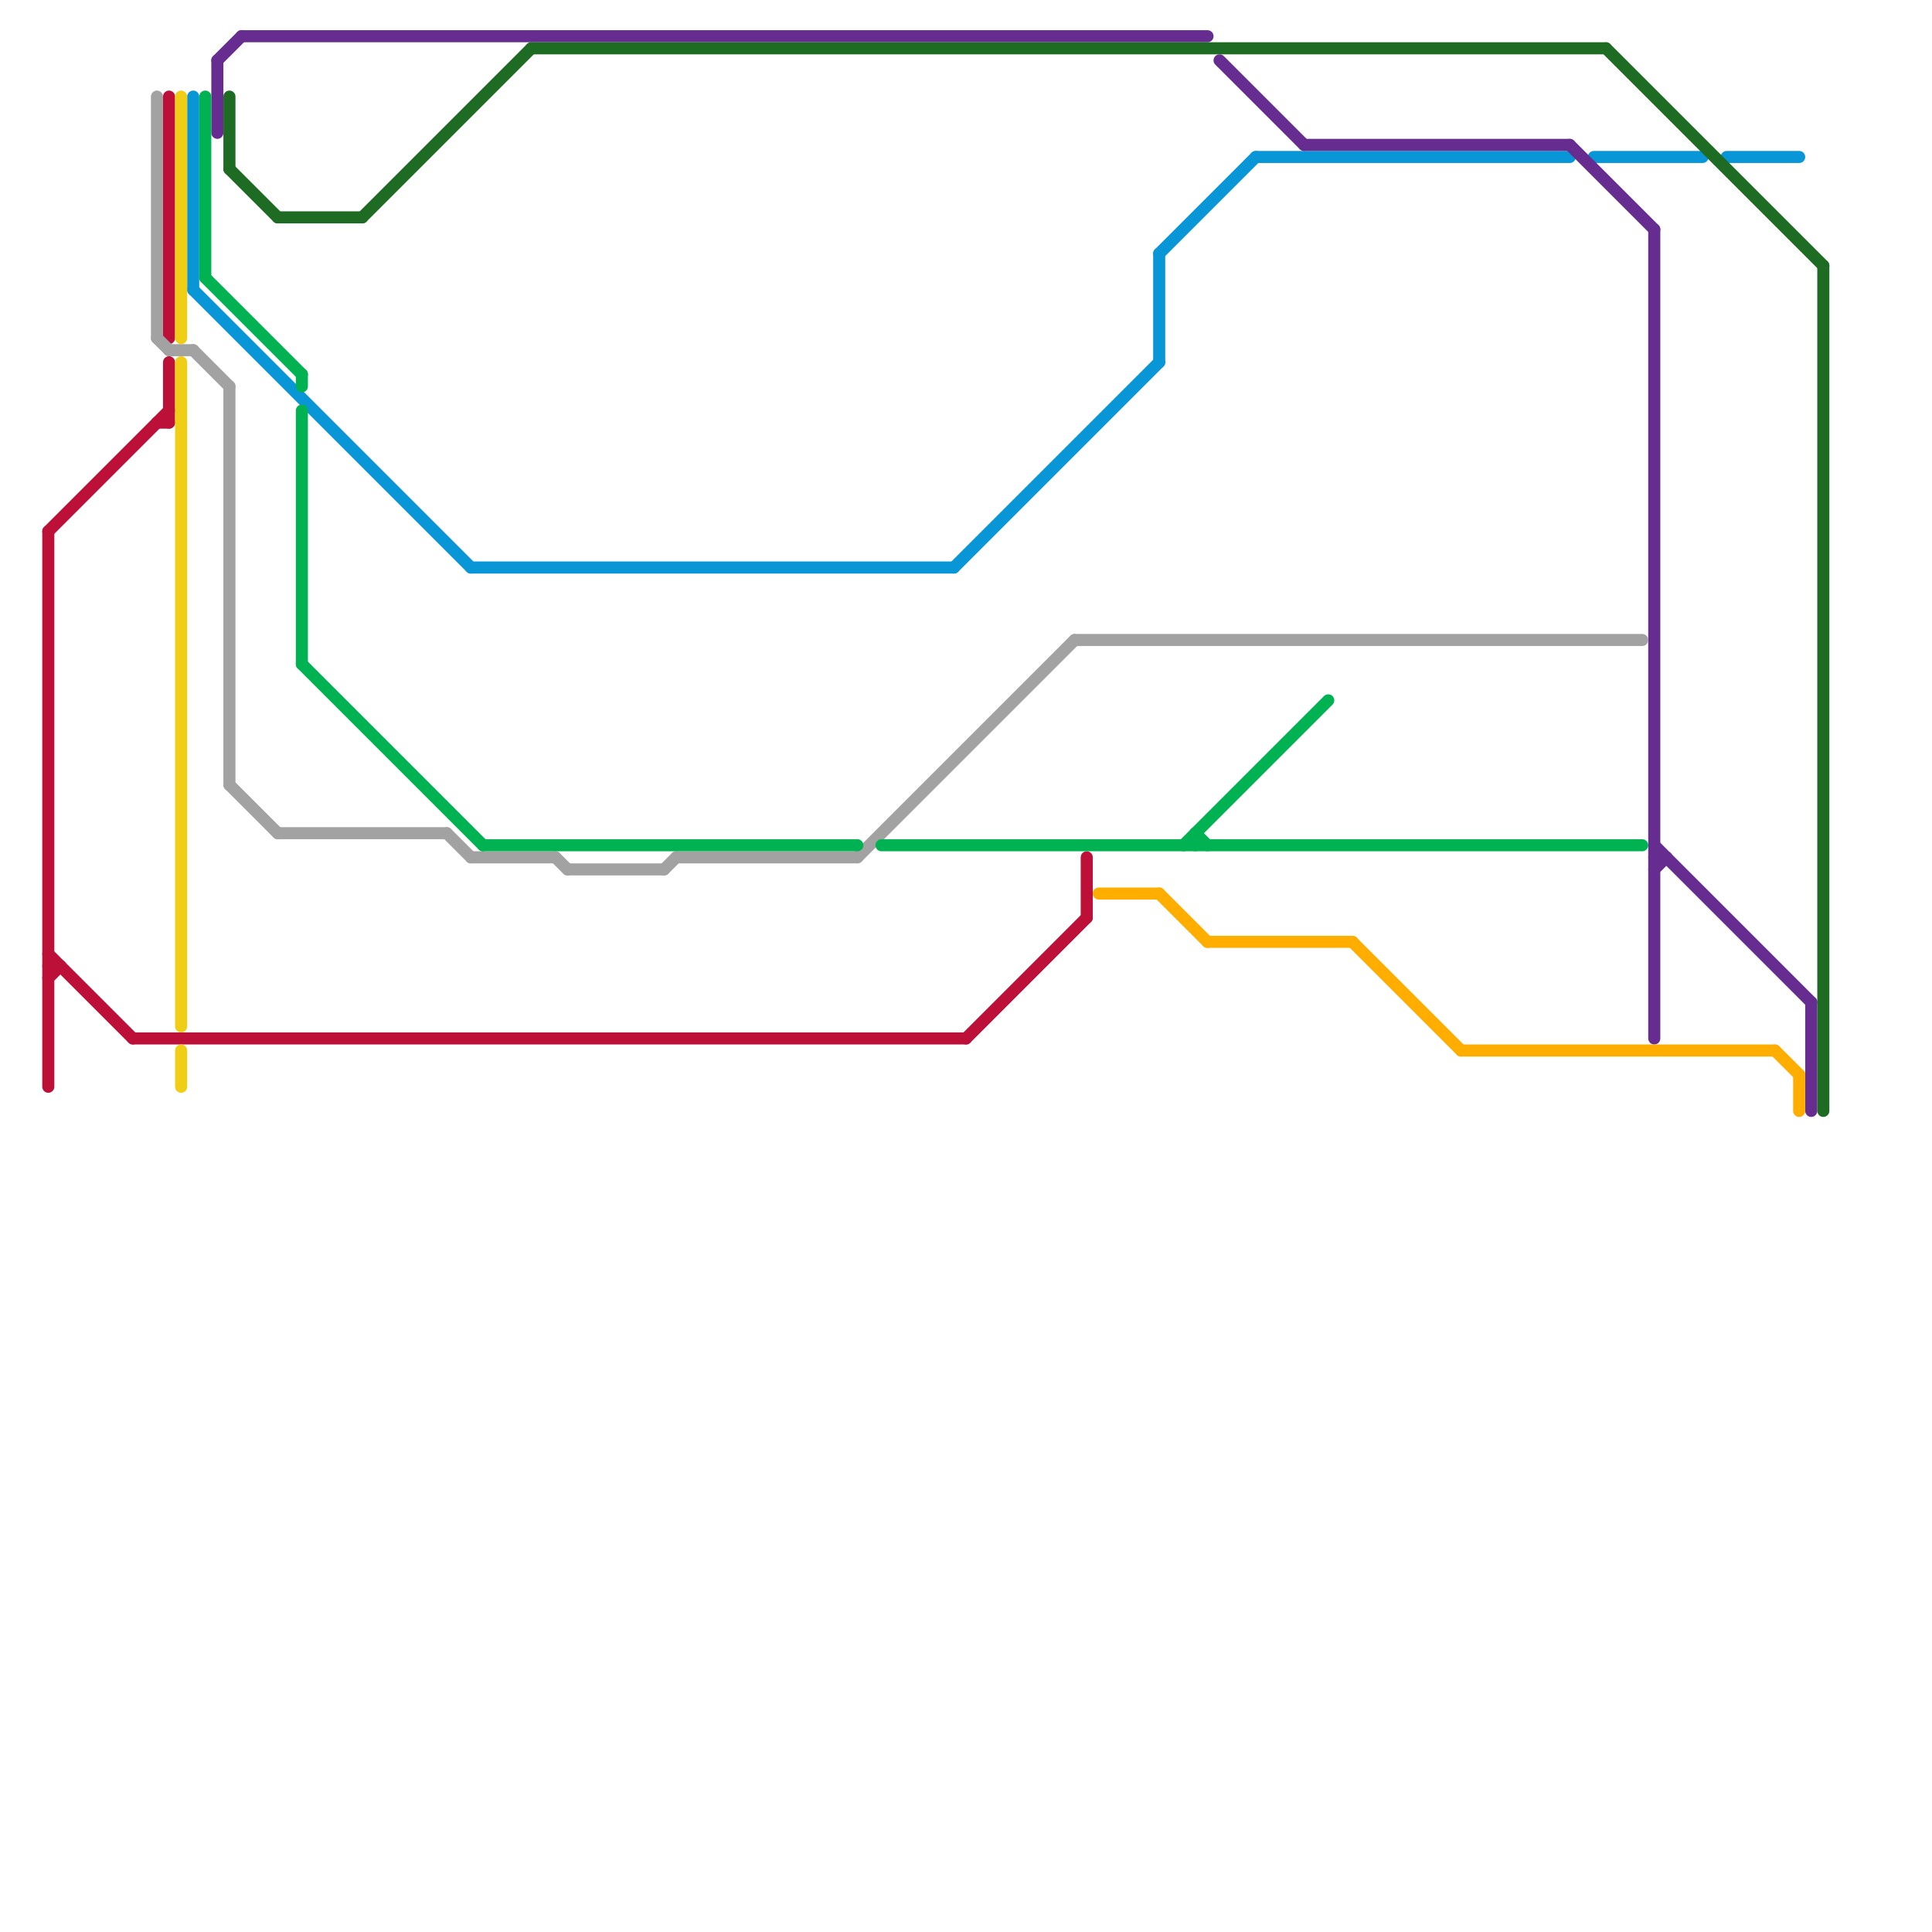 
<svg version="1.1" xmlns="http://www.w3.org/2000/svg" viewBox="0 0 160 160">
<style>text { font: 1px Helvetica; font-weight: 600; white-space: pre; dominant-baseline: central; } line { stroke-width: 1; fill: none; stroke-linecap: round; stroke-linejoin: round; } .c0 { stroke: #bd1038 } .c1 { stroke: #0896d7 } .c2 { stroke: #662c90 } .c3 { stroke: #1e6b23 } .c4 { stroke: #a2a2a2 } .c5 { stroke: #00b251 } .c6 { stroke: #ffae00 } .c7 { stroke: #f0ce15 }</style><defs><g id="wm-xf"><circle r="1.2" fill="#000"/><circle r="0.9" fill="#fff"/><circle r="0.6" fill="#000"/><circle r="0.3" fill="#fff"/></g><g id="wm"><circle r="0.6" fill="#000"/><circle r="0.3" fill="#fff"/></g></defs><line class="c0" x1="4" y1="80" x2="5" y2="80"/><line class="c0" x1="90" y1="71" x2="90" y2="76"/><line class="c0" x1="13" y1="35" x2="14" y2="35"/><line class="c0" x1="14" y1="30" x2="14" y2="35"/><line class="c0" x1="80" y1="86" x2="90" y2="76"/><line class="c0" x1="4" y1="79" x2="11" y2="86"/><line class="c0" x1="4" y1="81" x2="5" y2="80"/><line class="c0" x1="4" y1="44" x2="14" y2="34"/><line class="c0" x1="14" y1="8" x2="14" y2="28"/><line class="c0" x1="4" y1="44" x2="4" y2="90"/><line class="c0" x1="11" y1="86" x2="80" y2="86"/><line class="c1" x1="132" y1="13" x2="141" y2="13"/><line class="c1" x1="96" y1="21" x2="96" y2="30"/><line class="c1" x1="16" y1="24" x2="39" y2="47"/><line class="c1" x1="39" y1="47" x2="79" y2="47"/><line class="c1" x1="104" y1="13" x2="130" y2="13"/><line class="c1" x1="143" y1="13" x2="149" y2="13"/><line class="c1" x1="16" y1="8" x2="16" y2="24"/><line class="c1" x1="79" y1="47" x2="96" y2="30"/><line class="c1" x1="96" y1="21" x2="104" y2="13"/><line class="c2" x1="130" y1="12" x2="137" y2="19"/><line class="c2" x1="20" y1="3" x2="100" y2="3"/><line class="c2" x1="18" y1="5" x2="18" y2="11"/><line class="c2" x1="137" y1="72" x2="138" y2="71"/><line class="c2" x1="137" y1="70" x2="150" y2="83"/><line class="c2" x1="150" y1="83" x2="150" y2="92"/><line class="c2" x1="108" y1="12" x2="130" y2="12"/><line class="c2" x1="18" y1="5" x2="20" y2="3"/><line class="c2" x1="137" y1="71" x2="138" y2="71"/><line class="c2" x1="101" y1="5" x2="108" y2="12"/><line class="c2" x1="137" y1="19" x2="137" y2="86"/><line class="c3" x1="19" y1="8" x2="19" y2="14"/><line class="c3" x1="133" y1="4" x2="151" y2="22"/><line class="c3" x1="44" y1="4" x2="133" y2="4"/><line class="c3" x1="151" y1="22" x2="151" y2="92"/><line class="c3" x1="19" y1="14" x2="23" y2="18"/><line class="c3" x1="30" y1="18" x2="44" y2="4"/><line class="c3" x1="23" y1="18" x2="30" y2="18"/><line class="c4" x1="89" y1="53" x2="136" y2="53"/><line class="c4" x1="13" y1="28" x2="14" y2="29"/><line class="c4" x1="16" y1="29" x2="19" y2="32"/><line class="c4" x1="23" y1="69" x2="37" y2="69"/><line class="c4" x1="55" y1="72" x2="56" y2="71"/><line class="c4" x1="71" y1="71" x2="89" y2="53"/><line class="c4" x1="56" y1="71" x2="71" y2="71"/><line class="c4" x1="37" y1="69" x2="39" y2="71"/><line class="c4" x1="46" y1="71" x2="47" y2="72"/><line class="c4" x1="39" y1="71" x2="46" y2="71"/><line class="c4" x1="19" y1="32" x2="19" y2="65"/><line class="c4" x1="14" y1="29" x2="16" y2="29"/><line class="c4" x1="47" y1="72" x2="55" y2="72"/><line class="c4" x1="19" y1="65" x2="23" y2="69"/><line class="c4" x1="13" y1="8" x2="13" y2="28"/><line class="c5" x1="98" y1="70" x2="110" y2="58"/><line class="c5" x1="40" y1="70" x2="71" y2="70"/><line class="c5" x1="25" y1="34" x2="25" y2="55"/><line class="c5" x1="17" y1="23" x2="25" y2="31"/><line class="c5" x1="25" y1="31" x2="25" y2="32"/><line class="c5" x1="99" y1="69" x2="100" y2="70"/><line class="c5" x1="17" y1="8" x2="17" y2="23"/><line class="c5" x1="99" y1="69" x2="99" y2="70"/><line class="c5" x1="73" y1="70" x2="136" y2="70"/><line class="c5" x1="25" y1="55" x2="40" y2="70"/><line class="c6" x1="112" y1="78" x2="121" y2="87"/><line class="c6" x1="121" y1="87" x2="147" y2="87"/><line class="c6" x1="96" y1="74" x2="100" y2="78"/><line class="c6" x1="147" y1="87" x2="149" y2="89"/><line class="c6" x1="149" y1="89" x2="149" y2="92"/><line class="c6" x1="100" y1="78" x2="112" y2="78"/><line class="c6" x1="91" y1="74" x2="96" y2="74"/><line class="c7" x1="15" y1="30" x2="15" y2="85"/><line class="c7" x1="15" y1="8" x2="15" y2="28"/><line class="c7" x1="15" y1="87" x2="15" y2="90"/>
</svg>
